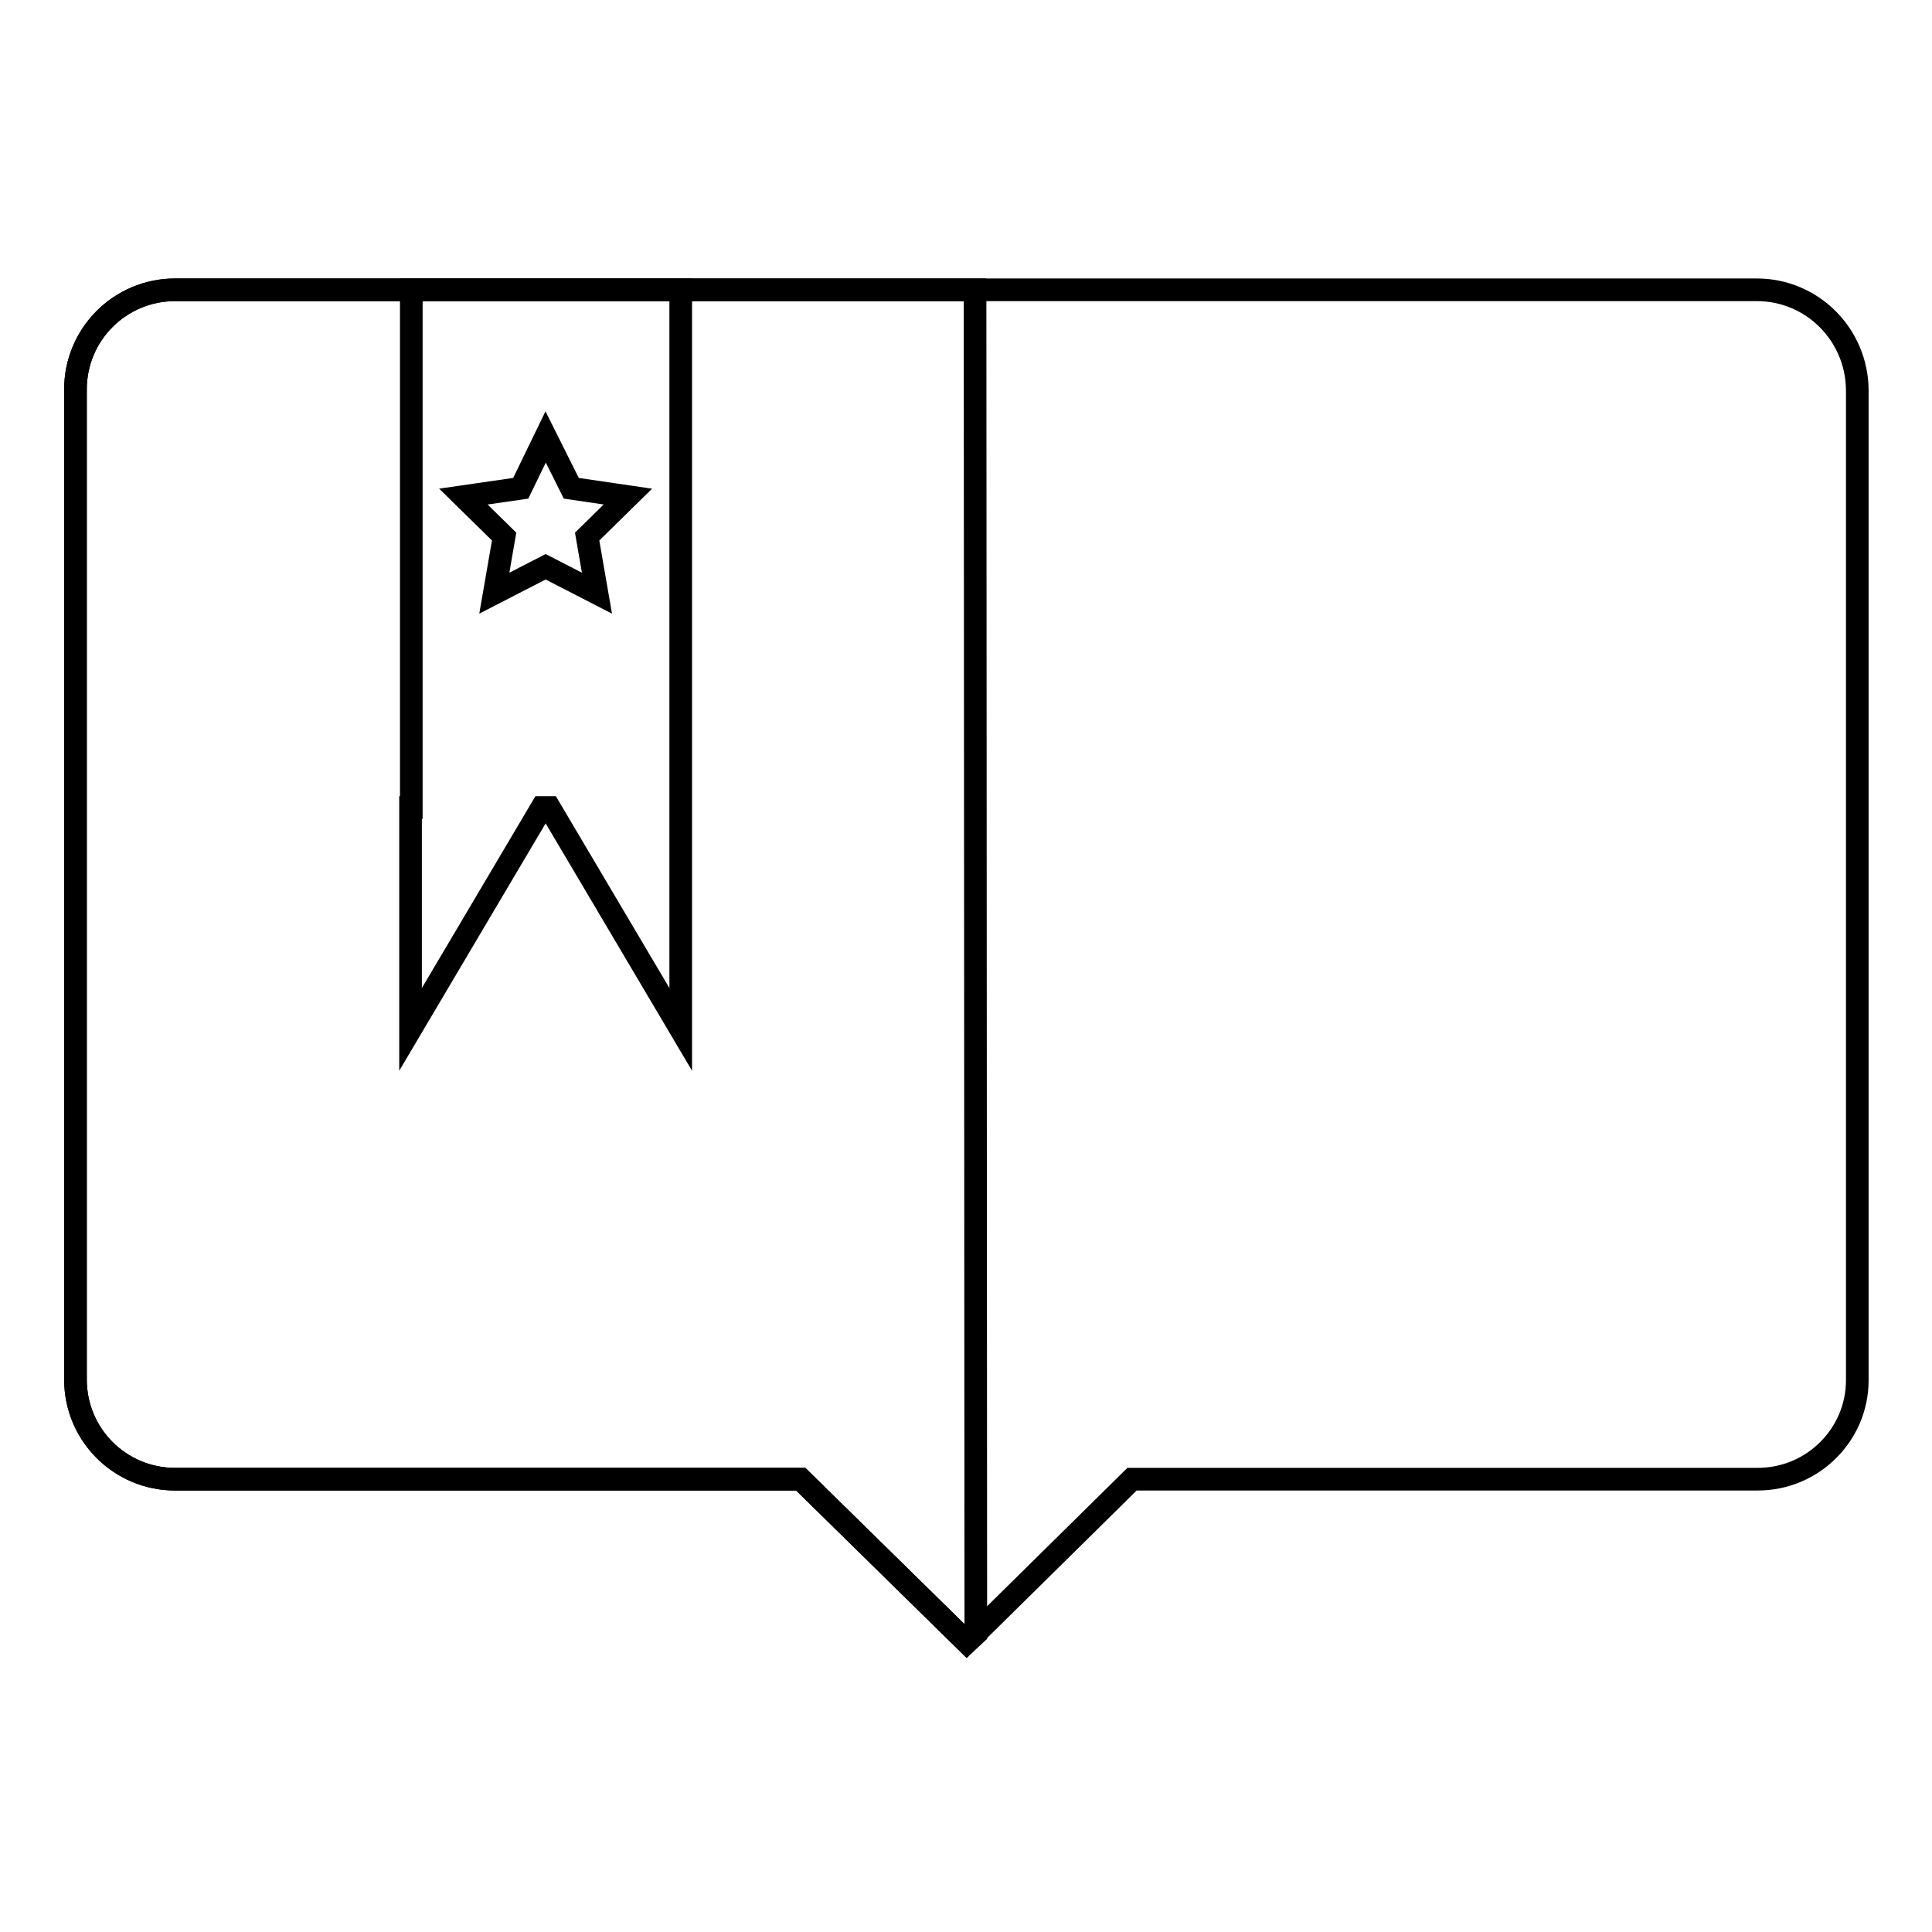 <?xml version="1.0" encoding="utf-8"?>
<!-- Svg Vector Icons : http://www.onlinewebfonts.com/icon -->
<!DOCTYPE svg PUBLIC "-//W3C//DTD SVG 1.1//EN" "http://www.w3.org/Graphics/SVG/1.1/DTD/svg11.dtd">
<svg version="1.1" xmlns="http://www.w3.org/2000/svg" xmlns:xlink="http://www.w3.org/1999/xlink" x="0px" y="0px" viewBox="0 0 256 256" enable-background="new 0 0 256 256" xml:space="preserve">
<g><g><path stroke-width="3" fill-opacity="0" stroke="#000000"  d="M232.8,38.4H23.2c-7.3,0-13.2,5.9-13.2,13.2v131.2c0,7.3,5.9,13.2,13.2,13.2h82.9l22,21.6l21.9-21.6h82.9c7.3,0,13.2-5.9,13.2-13.1V51.6C246,44.3,240.1,38.4,232.8,38.4z"/><path stroke-width="3" fill-opacity="0" stroke="#000000"  d="M129.2,38.4h-106c-7.3,0-13.2,5.9-13.2,13.2v131.2c0,7.3,5.9,13.2,13.2,13.2h82.9l22,21.6l1.2-1.1L129.2,38.4L129.2,38.4z"/><path stroke-width="3" fill-opacity="0" stroke="#000000"  d="M54.5,38.4V107h-0.1v29.4L71.8,107h1l17.4,29.4V107V38.4H54.5z"/><path stroke-width="3" fill-opacity="0" stroke="#000000"  d="M72.3,57.9l3.4,6.8l7.5,1.1l-5.4,5.3l1.3,7.5l-6.8-3.5l-6.8,3.5l1.3-7.5l-5.4-5.3l7.6-1.1L72.3,57.9z"/></g></g>
</svg>